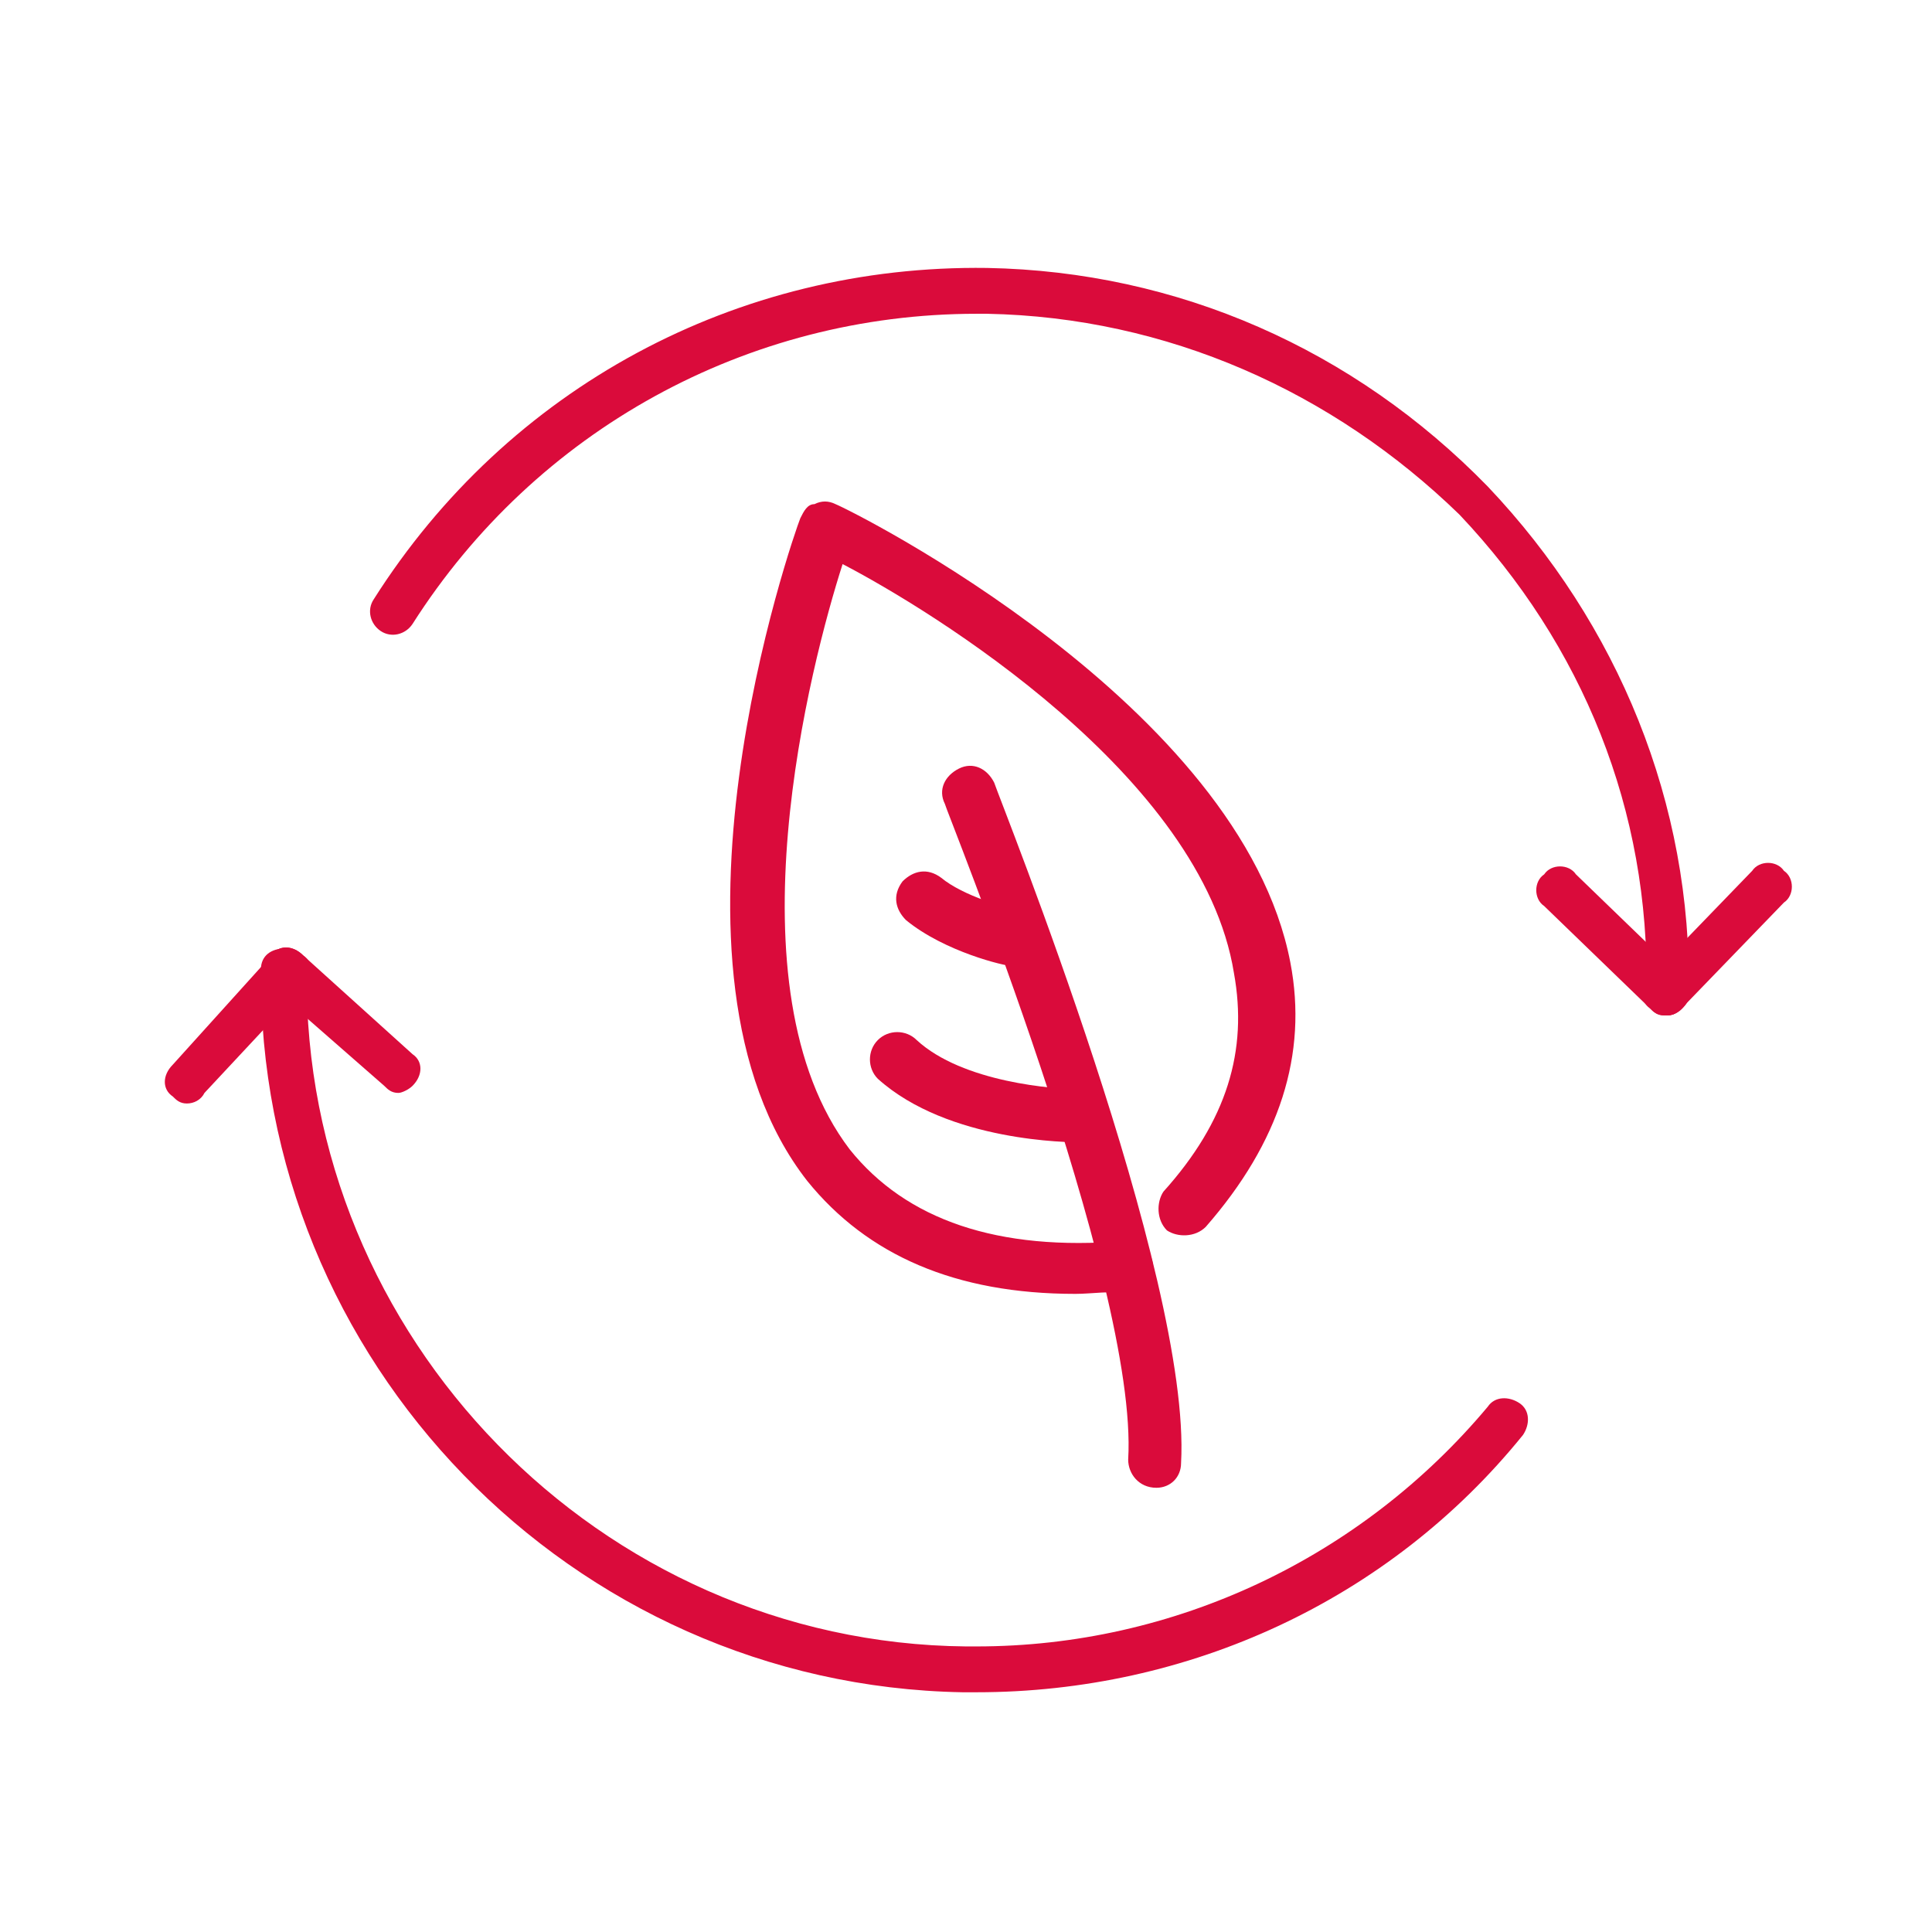 <?xml version="1.0" encoding="utf-8"?>
<!-- Generator: Adobe Illustrator 26.3.1, SVG Export Plug-In . SVG Version: 6.00 Build 0)  -->
<!DOCTYPE svg PUBLIC "-//W3C//DTD SVG 1.1//EN" "http://www.w3.org/Graphics/SVG/1.1/DTD/svg11.dtd">
<svg version="1.1" id="Vrstva_1" xmlns:x="http://ns.adobe.com/Extensibility/1.0/" xmlns:i="http://ns.adobe.com/AdobeIllustrator/10.0/" xmlns:graph="http://ns.adobe.com/Graphs/1.0/"
	 xmlns="http://www.w3.org/2000/svg" xmlns:xlink="http://www.w3.org/1999/xlink" x="0px" y="0px" viewBox="0 0 54.8 54.8"
	 style="enable-background:new 0 0 54.8 54.8;" xml:space="preserve">
<style type="text/css">
	.st0{fill:#DA0B3B;}
</style>
<g>
	<g>
		<g>
			<g>
				<g>
					<path class="st0" d="M30.5,36.7c-3.4,0-5.9-1.1-7.6-3.2c-4.7-6-0.4-18.3-0.2-18.8c0.1-0.2,0.2-0.4,0.4-0.4
						c0.2-0.1,0.4-0.1,0.6,0c0.5,0.2,11.5,5.7,12.9,13c0.5,2.6-0.3,5.1-2.4,7.5c-0.3,0.3-0.8,0.3-1.1,0.1c-0.3-0.3-0.3-0.8-0.1-1.1
						c1.8-2,2.4-4,2-6.2C34.1,22,26.4,17.3,23.9,16c-0.9,2.8-3.3,12,0.2,16.6c1.6,2,4.2,2.9,7.8,2.6c0.4,0,0.8,0.3,0.8,0.7
						c0,0.4-0.3,0.8-0.7,0.8C31.5,36.6,31,36.7,30.5,36.7z"/>
				</g>
			</g>
			<g>
				<g>
					<path class="st0" d="M32.8,42.2C32.8,42.2,32.8,42.2,32.8,42.2c-0.5,0-0.8-0.4-0.8-0.8c0.3-5-5.2-18.5-5.2-18.6
						c-0.2-0.4,0-0.8,0.4-1c0.4-0.2,0.8,0,1,0.4c0.2,0.6,5.6,14,5.3,19.3C33.5,41.9,33.2,42.2,32.8,42.2z"/>
				</g>
			</g>
		</g>
		<g>
			<g>
				<path class="st0" d="M30.6,32.4c-0.2,0-3.7,0-5.7-1.8c-0.3-0.3-0.3-0.8,0-1.1c0.3-0.3,0.8-0.3,1.1,0c1.3,1.2,3.9,1.4,4.7,1.4
					c0,0,0,0,0,0c0.4,0,0.7,0.3,0.8,0.7C31.4,32,31.1,32.4,30.6,32.4C30.7,32.4,30.7,32.4,30.6,32.4z"/>
			</g>
		</g>
		<g>
			<g>
				<path class="st0" d="M28.8,27.4c0,0-0.1,0-0.1,0c-0.2,0-1.9-0.4-3-1.3c-0.3-0.3-0.4-0.7-0.1-1.1c0.3-0.3,0.7-0.4,1.1-0.1
					c0.6,0.5,1.9,0.9,2.3,0.9c0.4,0.1,0.7,0.5,0.6,0.9C29.5,27.2,29.2,27.4,28.8,27.4z"/>
			</g>
		</g>
	</g>
	<g>
		<g>
			<g>
				<path class="st0" d="M47.3,28.8C47.3,28.8,47.3,28.8,47.3,28.8c-0.4,0-0.7-0.3-0.6-0.7c0.1-5.1-1.8-9.8-5.3-13.5
					C37.8,11.1,33.1,9,28,8.9c-0.1,0-0.2,0-0.3,0c-6.5,0-12.5,3.3-16,8.8c-0.2,0.3-0.6,0.4-0.9,0.2c-0.3-0.2-0.4-0.6-0.2-0.9
					c3.8-6,10.3-9.5,17.4-9.4c5.4,0.1,10.4,2.3,14.2,6.2c3.7,3.9,5.8,9,5.7,14.4C47.9,28.5,47.6,28.8,47.3,28.8z"/>
			</g>
		</g>
		<g>
			<g>
				<path class="st0" d="M27.7,48c-0.1,0-0.2,0-0.4,0c-11.1-0.2-20-9.4-19.9-20.5c0-0.4,0.3-0.6,0.7-0.6c0.4,0,0.6,0.3,0.6,0.7
					C8.6,37.9,17,46.6,27.4,46.7c0.1,0,0.2,0,0.3,0c5.6,0,10.9-2.5,14.5-6.8c0.2-0.3,0.6-0.3,0.9-0.1c0.3,0.2,0.3,0.6,0.1,0.9
					C39.4,45.4,33.7,48,27.7,48z"/>
			</g>
		</g>
		<g>
			<g>
				<g>
					<path class="st0" d="M5.3,31.3c-0.2,0-0.3-0.1-0.4-0.2c-0.3-0.2-0.3-0.6,0-0.9l2.8-3.1c0.2-0.3,0.6-0.3,0.9,0
						c0.3,0.2,0.3,0.6,0,0.9L5.8,31C5.7,31.2,5.5,31.3,5.3,31.3z"/>
				</g>
			</g>
			<g>
				<g>
					<path class="st0" d="M11.3,31c-0.2,0-0.3-0.1-0.4-0.2L7.7,28c-0.3-0.2-0.3-0.6,0-0.9c0.2-0.3,0.6-0.3,0.9,0l3.1,2.8
						c0.3,0.2,0.3,0.6,0,0.9C11.6,30.9,11.4,31,11.3,31z"/>
				</g>
			</g>
		</g>
		<g>
			<g>
				<g>
					<path class="st0" d="M47.2,28.8c-0.2,0-0.3-0.1-0.4-0.2l-3-2.9c-0.3-0.2-0.3-0.7,0-0.9c0.2-0.3,0.7-0.3,0.9,0l3,2.9
						c0.3,0.2,0.3,0.7,0,0.9C47.5,28.8,47.4,28.8,47.2,28.8z"/>
				</g>
			</g>
			<g>
				<g>
					<path class="st0" d="M47.2,28.8c-0.2,0-0.3-0.1-0.4-0.2c-0.3-0.2-0.3-0.7,0-0.9l2.9-3c0.2-0.3,0.7-0.3,0.9,0
						c0.3,0.2,0.3,0.7,0,0.9l-2.9,3C47.5,28.8,47.4,28.8,47.2,28.8z"/>
				</g>
			</g>
		</g>
	</g>
</g>
</svg>
